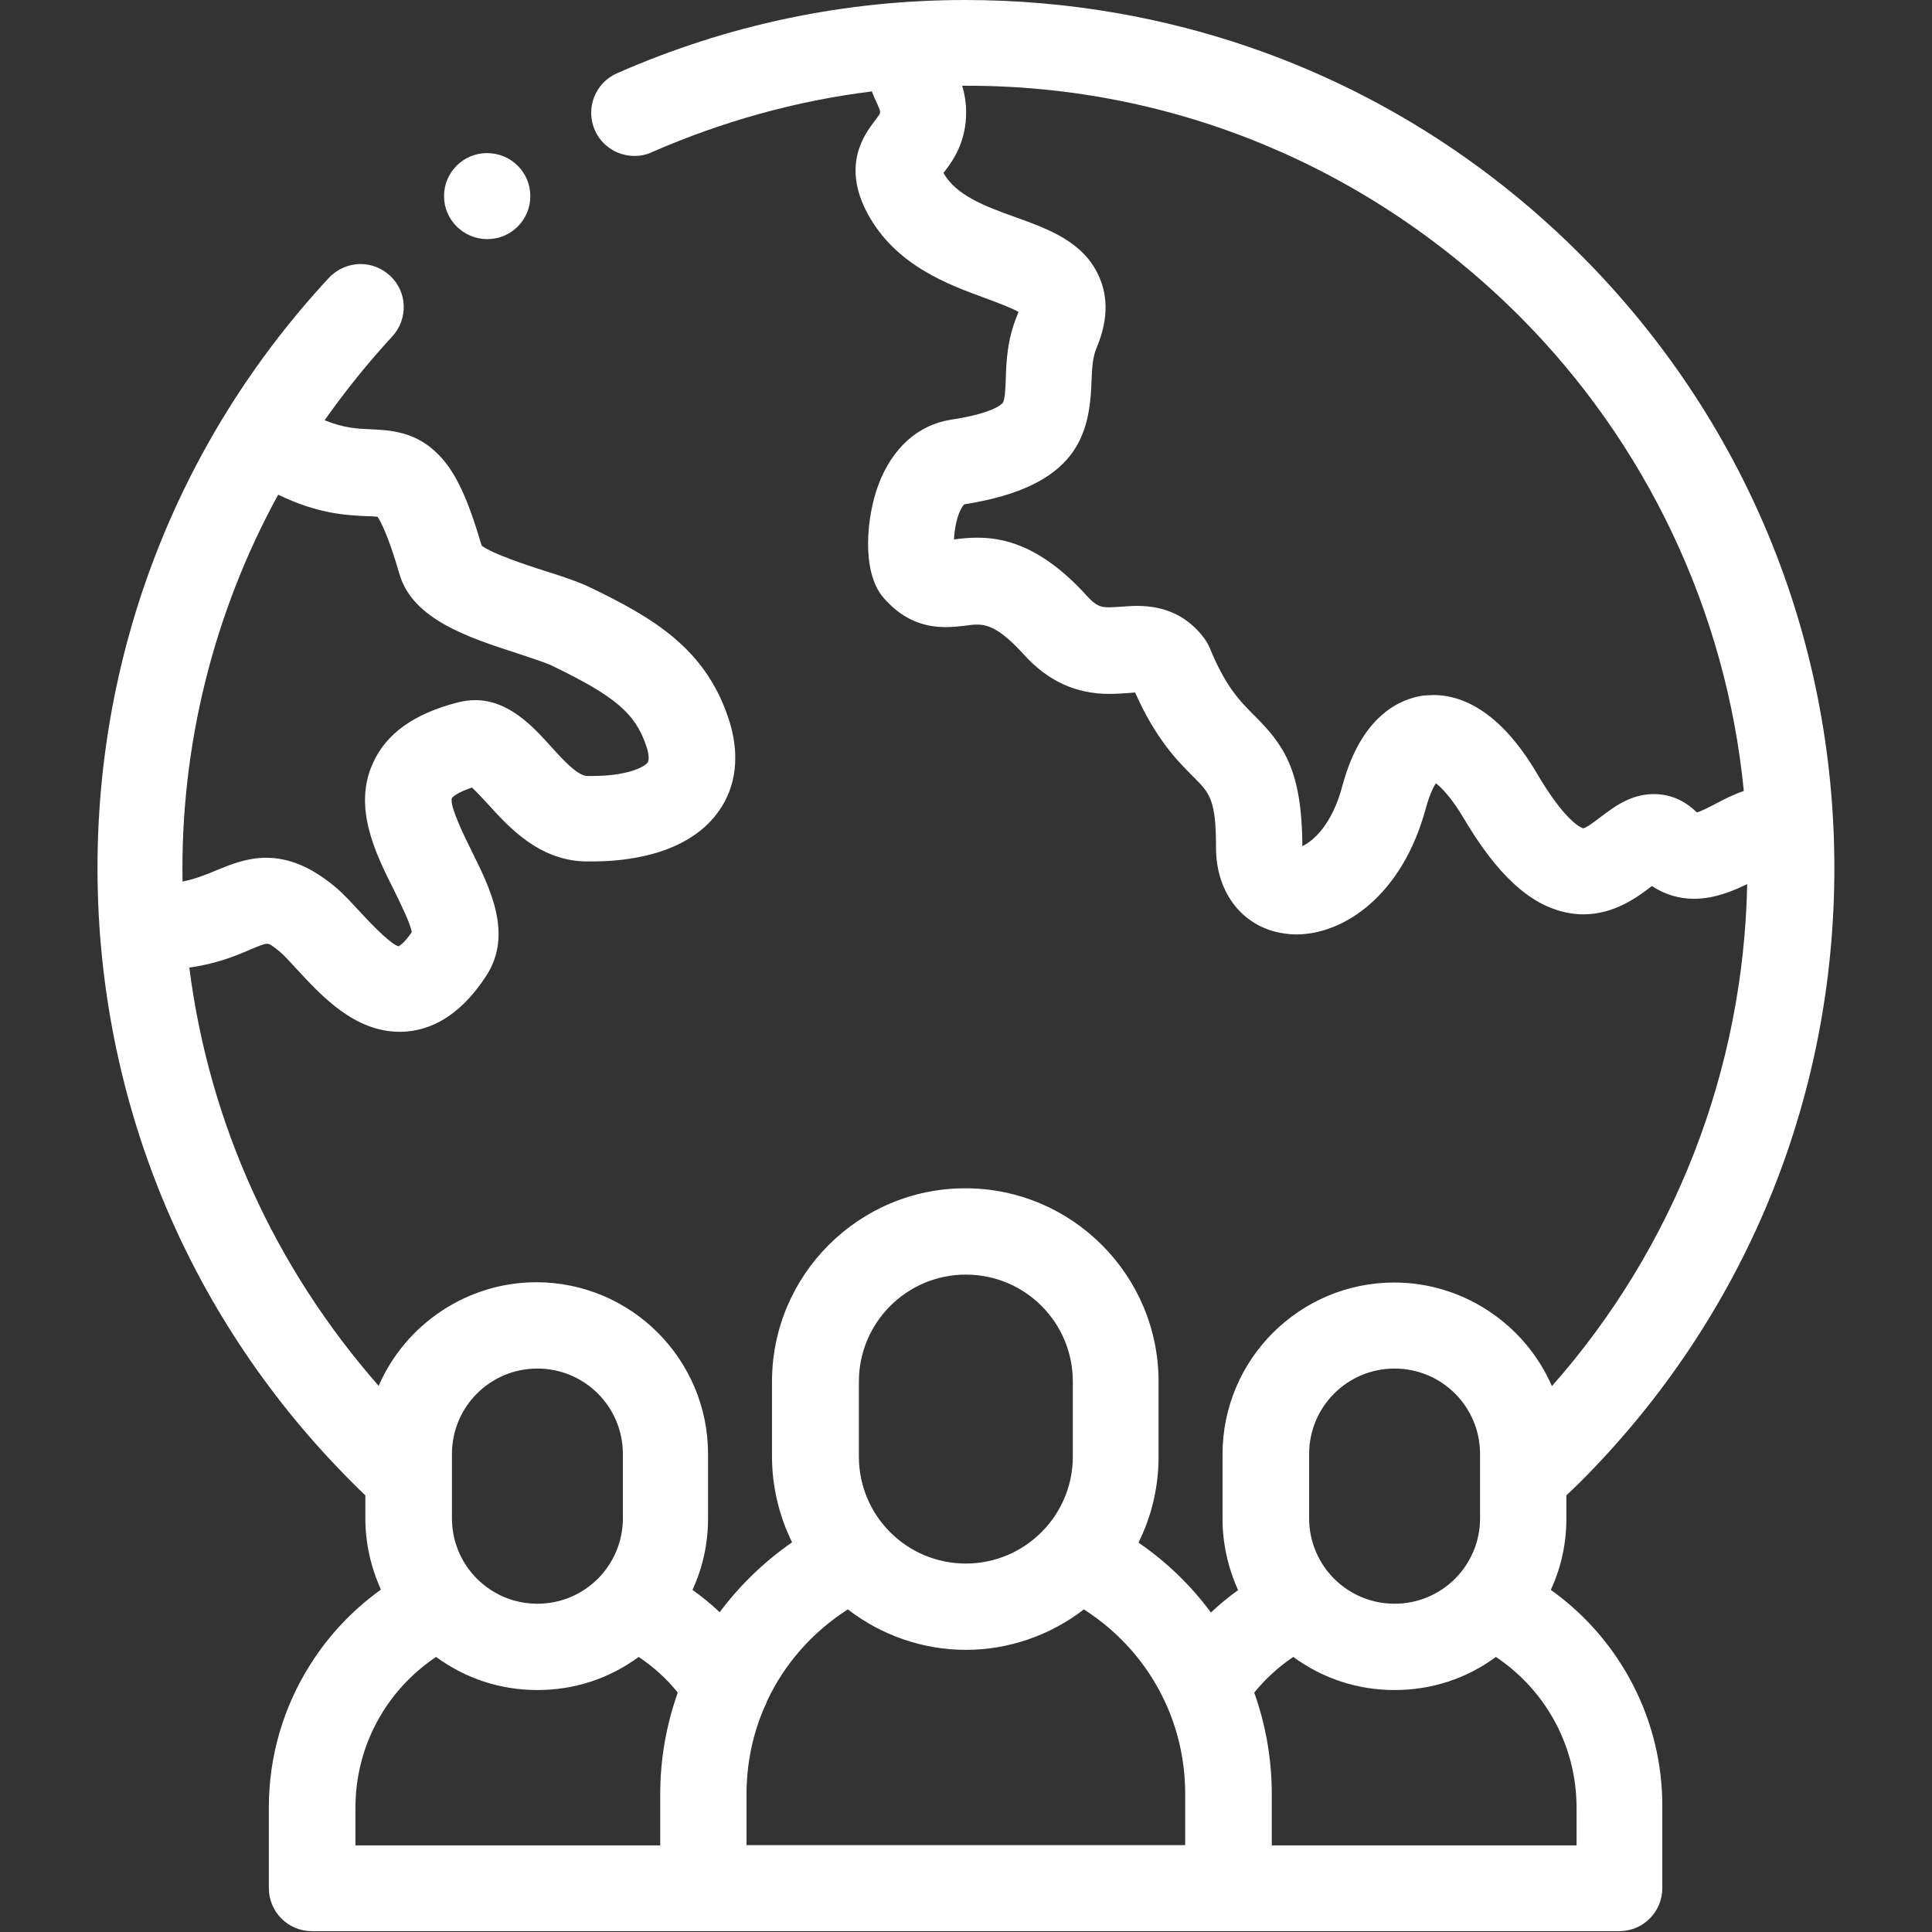 <?xml version="1.0" encoding="utf-8"?>
<!-- Generator: Adobe Illustrator 28.1.0, SVG Export Plug-In . SVG Version: 6.00 Build 0)  -->
<svg version="1.1" id="svg3201" xmlns:svg="http://www.w3.org/2000/svg"
	 xmlns="http://www.w3.org/2000/svg" xmlns:xlink="http://www.w3.org/1999/xlink" x="0px" y="0px" viewBox="0 0 682.7 682.7"
	 style="enable-background:new 0 0 682.7 682.7;" xml:space="preserve">
<rect x="0" y="0" width="682.7" height="682.7" fill="#333333" stroke="none"/>
<style type="text/css">
	.st0{fill:#FFFFFF;}
</style>
<g>
	<path class="st0" d="M548,561.8c3.7-8,5.5-16.4,5.5-25.3v-8.1c1.6-1.5,3.2-3,4.8-4.6c58-58,89.9-135,89.9-217
		c0-82-31.9-159-89.9-217c-44.6-44.6-100.8-74-162.6-85C377.7,1.6,359.3,0,341.1,0c-42.6,0-84,8.7-123.1,25.9
		c-7.7,3.4-11.2,12.4-7.8,20.1c2.4,5.5,7.9,9.1,14,9.1c2.1,0,4.2-0.4,6.1-1.3c24.9-10.9,51.1-18.2,77.8-21.5
		c0.6,1.7,1.3,3.1,1.8,4.2c0.9,2,1.1,2.6,1.1,3c0,0.7,0,0.7-1.8,3.1c-3.6,4.7-12,15.7-2.5,33.1c9.9,18.1,28.2,24.8,41.6,29.7
		c3.5,1.3,8.9,3.3,11.6,4.8c-0.1,0.3-0.2,0.7-0.4,1.1c-3.6,8.6-3.9,16.4-4.1,22.7c-0.1,3.5-0.3,7.4-1.1,8.4
		c-0.5,0.6-3.7,3.7-18.2,5.9c-11.7,1.8-20.8,10-25.7,23c-4.1,10.9-6.2,30.5,1.7,39.8c6,7,13.2,10.5,22,10.5c2.7,0,5.1-0.3,7-0.5
		c1.4-0.2,2.8-0.4,4.1-0.4c4.2,0,8.6,1.8,16.6,10.6c8.5,9.4,18.4,13.9,30.2,13.9c2.5,0,4.7-0.2,6.6-0.3c0.8-0.1,1.7-0.1,2.5-0.2
		c7.4,16.6,15,24.2,20.6,29.8c5.8,5.8,8,8,8,25.1c0,16.2,9.8,28.4,24.4,30.3c1.3,0.2,2.6,0.3,3.9,0.3c16.9,0,37.6-13.8,45.9-44.8
		c1.3-4.7,2.6-7.3,3.5-8.6c1.7,1.3,5.1,4.5,9.5,11.8c12.1,20.6,23.8,31.3,36.8,33.9c1.9,0.4,3.9,0.6,5.8,0.6
		c10.9,0,19.2-6.1,24.2-10c4.6,3,9.6,4.5,14.9,4.5c7.3,0,13.9-2.8,18.8-5.2c-1.3,65.7-25.7,128.4-69,177.4
		c-9.6-22-31.5-36.6-55.7-36.6c-33.5,0-60.7,27.2-60.7,60.7v22.7c0,8.8,1.9,17.3,5.5,25.3c-3.4,2.4-6.6,5.1-9.6,7.9
		c-7.1-9.6-15.7-17.9-25.6-24.7c4.7-9.4,7.1-19.8,7.1-30.4v-26.5c0-37.6-30.6-68.3-68.3-68.3c-37.6,0-68.3,30.6-68.3,68.3v26.5
		c0,10.5,2.5,21,7.1,30.3c-9.8,6.8-18.4,15.1-25.6,24.7c-3-2.9-6.3-5.5-9.6-7.9c3.7-8,5.5-16.5,5.5-25.3v-22.7
		c0-33.5-27.2-60.7-60.7-60.7c-24.2,0-46.1,14.6-55.7,36.6C97.2,448,73.9,397,66.9,341.9c9.5-1.3,16.3-4.1,21.4-6.3
		c3.1-1.3,4.9-2.1,6.1-2.1c1,0,2,0.8,4.6,2.9c1.4,1.2,3.7,3.7,5.9,6.1c8.6,9.3,20.3,22.1,36.3,22.1c0.8,0,1.7,0,2.5-0.1
		c10.8-0.9,20.3-7.6,28.2-19.8c9.4-14.6,1.3-30.8-5.2-43.9c-2-4-8.1-16.3-7-18.8c0.3-0.5,2.2-2.1,7.1-3.7c1.6,1.5,3.8,3.9,5.4,5.6
		c7.6,8.4,18.1,20,34.4,20.5c0.8,0,1.8,0,2.8,0c11.7,0,33-2.2,44.1-17.1c4.8-6.4,9.3-17.5,3.8-33.8c-8.3-24.7-27-35.4-48.7-45.9
		c-4.4-2.1-10.1-4-16.2-5.9c-5.6-1.8-18.5-6-22.2-8.9c-5-17-9.3-26.1-15.2-32.1c-8.1-8.4-17.6-8.7-23.9-9c-4.7-0.2-9.5-0.4-16.4-3.2
		c7.3-10.3,15.3-20.3,23.9-29.6c5.7-6.2,5.4-15.8-0.8-21.5c-2.8-2.6-6.5-4.1-10.4-4.1c-4.2,0-8.3,1.8-11.2,4.9
		c-54.1,58.3-83.1,134.3-81.7,214c1.4,79.9,33.3,155,89.8,211.5c1.5,1.5,3.1,3.1,4.8,4.7v8c0,8.8,1.9,17.3,5.5,25.3
		c-10,7.2-18.4,16.1-24.9,26.4c-9.6,15.1-14.7,32.6-14.7,50.5v28.6c0,8.4,6.8,15.2,15.2,15.2h462c8.4,0,15.2-6.8,15.2-15.2v-28.6
		C587.6,608.2,572.8,579.5,548,561.8z M523,536.5c0,16.7-13.5,30.2-30.2,30.2c-16.7,0-30.2-13.5-30.2-30.2v-22.7
		c0-16.7,13.5-30.2,30.2-30.2c16.7,0,30.2,13.5,30.2,30.2V536.5z M528.6,585.5c17.9,12,28.5,31.8,28.5,53.3v13.3H449.4V634
		c0-12.3-2.1-24.4-6.2-35.9c4-4.9,8.6-9.1,13.8-12.6c10.5,7.7,22.8,11.7,35.8,11.7C505.8,597.2,518.2,593.2,528.6,585.5z M460.2,299
		c-0.1-27.2-6.8-36-17-46.2c-5-5-10.1-10.1-15.7-23.8c-0.5-1.2-1.2-2.4-2-3.5c-5.8-7.7-13.6-11.4-23.7-11.4c-2.2,0-4.1,0.2-5.8,0.3
		c-1.6,0.1-3,0.2-4.2,0.2c-2.9,0-4.6-0.6-7.6-3.9c-16.7-18.5-30.2-20.7-38.9-20.7c-2.5,0-5,0.2-8.2,0.6c0.2-3.6,1-8.6,3-11.6
		c0.3-0.5,0.6-0.7,0.7-0.8c40.1-6.3,44.2-24.8,44.9-43.2c0.2-4.6,0.3-8.6,1.8-12.1c3.9-9.2,4.2-17.7,0.9-25.1
		C383,85.5,370.7,81,358.7,76.7c-10.3-3.7-20.9-7.6-25.3-15.6c0,0,0,0,0,0c3.1-4,8.2-10.8,8-22.1c-0.1-3.5-0.7-6.4-1.4-8.7
		c0.6,0,1.3,0,1.9,0c73.2,0,142.4,28.9,194.9,81.3c45,45,73.2,104.5,79.4,167.9c-3.8,1.3-7.1,3-9.9,4.5c-1.3,0.7-5,2.6-6.7,3.1
		c-4.3-4.3-9.5-6.5-15.2-6.5c-2.4,0-4.8,0.4-7.2,1.2c-4.6,1.6-8.1,4.3-11.6,6.9c-1.5,1.2-5.1,3.9-6.2,4c-0.7-0.2-6.4-2.5-16.3-19.4
		c-13.5-22.9-27.3-27.7-36.5-27.7c-1.2,0-2.5,0.1-3.7,0.2c-7.7,1.1-21.7,6.6-28.5,31.7C470.7,291.7,463.8,297.3,460.2,299z
		 M270.1,603.3c0.3-0.6,0.7-1.3,0.9-2.1c6.2-13.3,16.1-24.5,28.6-32.5c11.9,9.2,26.6,14.3,41.7,14.3s29.8-5.1,41.7-14.3
		c12.5,8,22.4,19.2,28.6,32.5c0.3,0.7,0.6,1.4,0.9,2c4.2,9.7,6.3,20.1,6.3,30.7v18.1H263.8V634C263.8,623.4,265.9,613,270.1,603.3z
		 M379.1,514.7c0,20.8-16.9,37.8-37.8,37.8s-37.8-16.9-37.8-37.8v-26.5c0-20.8,16.9-37.8,37.8-37.8s37.8,16.9,37.8,37.8V514.7z
		 M182.9,230.9c4.8,1.6,9.8,3.2,12.3,4.4c22.1,10.7,29.2,16.7,33.1,28.1c1.2,3.4,1,5.4,0.6,6c-1.4,1.9-7.9,4.8-19.4,4.8
		c-0.7,0-1.4,0-2.1,0c-3.4-0.1-8.8-6.1-12.8-10.5c-6.2-6.9-14.8-16.3-26.7-16.3c-2,0-4,0.3-6.1,0.8c-15.5,4-25.3,11-30,21.4
		c-7.2,15.7,0.9,32,7.5,45.1c1.9,3.9,5.8,11.7,6.2,14.7c-2.5,3.7-4.2,4.7-4.6,5c-1.1-0.2-4.4-2.1-13.7-12.2c-3.1-3.3-5.9-6.5-9-9
		c-8.2-6.8-16.1-10.1-24.1-10.1c-6.9,0-12.7,2.4-17.8,4.5c-3.6,1.5-7.2,3-11.8,3.9c-0.8-47.7,10.9-94.9,33.8-136.7
		c14.2,6.9,24.5,7.3,31.5,7.6c1,0,2.6,0.1,3.6,0.2c0.9,1.3,3.6,5.9,7.8,20.4C145.9,218.9,165.6,225.3,182.9,230.9z M220.1,536.5
		c0,16.7-13.5,30.2-30.2,30.2c-16.7,0-30.2-13.5-30.2-30.2v-22.7c0-16.7,13.5-30.2,30.2-30.2c16.7,0,30.2,13.5,30.2,30.2V536.5z
		 M225.7,585.5c5.2,3.5,9.9,7.7,13.8,12.6c-4.1,11.6-6.2,23.6-6.2,35.9v18.1H125.6v-13.3c0-21.5,10.6-41.3,28.5-53.3
		c10.5,7.7,22.8,11.7,35.8,11.7C202.9,597.2,215.2,593.2,225.7,585.5z"/>
	<path class="st0" d="M172.2,84.5c8.4,0,15.2-6.8,15.2-15.2s-6.8-15.2-15.3-15.2c-8.4,0-15.2,6.8-15.2,15.2S163.8,84.5,172.2,84.5z"
		/>
</g>
</svg>
